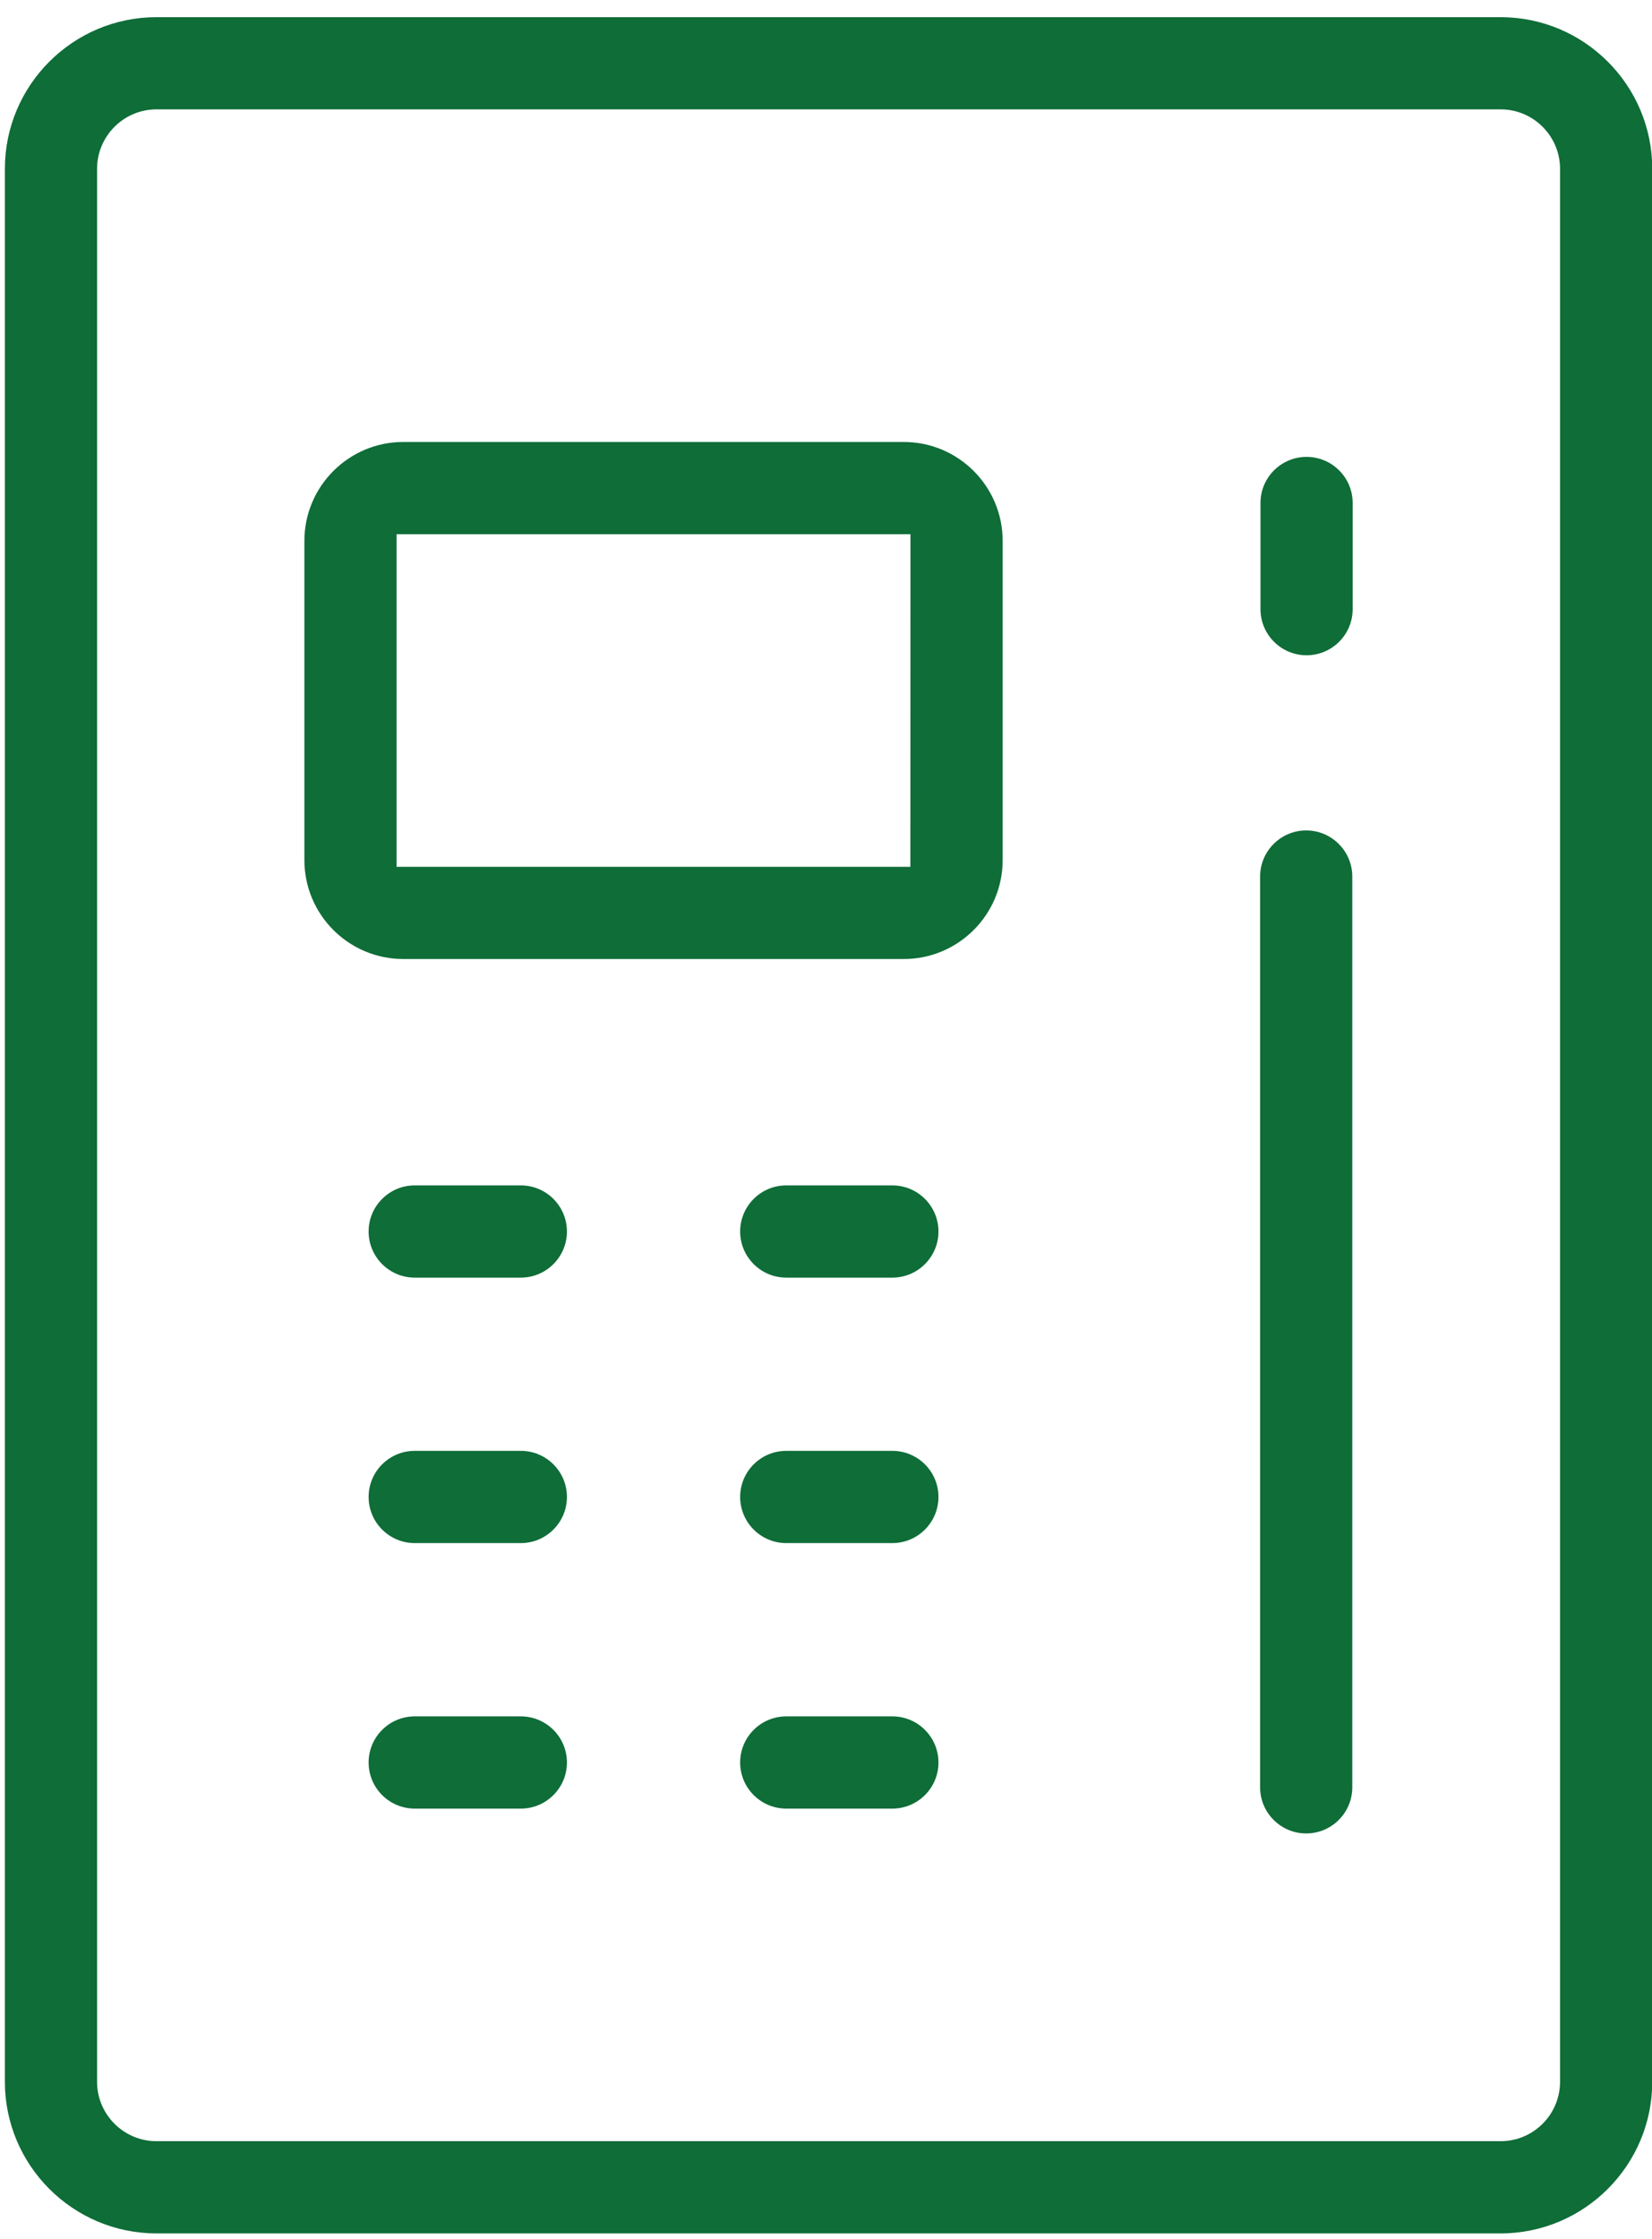 <svg width="62" height="84" viewBox="0 0 62 84" fill="none" xmlns="http://www.w3.org/2000/svg">
<path d="M33.92 16.581H15.134C13.088 16.581 11.424 18.245 11.424 20.291V32.269C11.424 34.314 13.088 35.978 15.134 35.978H33.92C35.966 35.978 37.63 34.314 37.63 32.269V20.291C37.63 18.245 35.966 16.581 33.92 16.581ZM34.166 32.519H14.884V20.041H34.17L34.166 32.519Z" fill="#0F6D38"/>
<path d="M33.491 44.471H29.508C28.554 44.471 27.778 45.247 27.778 46.201C27.778 47.155 28.554 47.931 29.508 47.931H33.491C34.445 47.931 35.221 47.155 35.221 46.201C35.221 45.247 34.445 44.471 33.491 44.471Z" fill="#0F6D38"/>
<path d="M19.547 44.471H15.564C14.61 44.471 13.834 45.247 13.834 46.201C13.834 47.155 14.61 47.931 15.564 47.931H19.547C20.502 47.931 21.277 47.155 21.277 46.201C21.277 45.247 20.502 44.471 19.547 44.471Z" fill="#0F6D38"/>
<path d="M33.491 54.43H29.508C28.554 54.43 27.778 55.205 27.778 56.159C27.778 57.113 28.554 57.89 29.508 57.89H33.491C34.445 57.89 35.221 57.113 35.221 56.159C35.221 55.205 34.445 54.43 33.491 54.43Z" fill="#0F6D38"/>
<path d="M19.547 54.43H15.564C14.61 54.43 13.834 55.205 13.834 56.159C13.834 57.113 14.61 57.89 15.564 57.89H19.547C20.502 57.89 21.277 57.113 21.277 56.159C21.277 55.205 20.502 54.43 19.547 54.43Z" fill="#0F6D38"/>
<path d="M33.491 64.391H29.508C28.554 64.391 27.778 65.167 27.778 66.121C27.778 67.075 28.554 67.851 29.508 67.851H33.491C34.445 67.851 35.221 67.075 35.221 66.121C35.221 65.167 34.445 64.391 33.491 64.391Z" fill="#0F6D38"/>
<path d="M19.547 64.391H15.564C14.61 64.391 13.834 65.167 13.834 66.121C13.834 67.075 14.61 67.851 15.564 67.851H19.547C20.502 67.851 21.277 67.075 21.277 66.121C21.277 65.167 20.502 64.391 19.547 64.391Z" fill="#0F6D38"/>
<path d="M49.022 31.154C48.068 31.154 47.292 31.931 47.292 32.885V67.053C47.292 68.007 48.068 68.783 49.022 68.783C49.976 68.783 50.752 68.007 50.752 67.053V32.885C50.752 31.931 49.976 31.154 49.022 31.154Z" fill="#0F6D38"/>
<path d="M49.036 17.14C48.081 17.14 47.306 17.915 47.306 18.869V22.852C47.306 23.807 48.081 24.583 49.036 24.583C49.99 24.583 50.766 23.807 50.766 22.852V18.869C50.766 17.915 49.99 17.14 49.036 17.14Z" fill="#0F6D38"/>
<path d="M56.319 0.644H5.873C2.736 0.644 0.183 3.196 0.183 6.334V78.099C0.183 81.235 2.736 83.788 5.873 83.788H56.319C59.456 83.788 62.009 81.235 62.009 78.099V6.334C62.009 3.196 59.456 0.644 56.319 0.644ZM58.549 78.099C58.549 79.328 57.548 80.328 56.319 80.328H5.873C4.644 80.328 3.643 79.328 3.643 78.099V6.334C3.643 5.104 4.644 4.103 5.873 4.103H56.319C57.548 4.103 58.549 5.104 58.549 6.334V78.099Z" fill="#0F6D38"/>
</svg>
